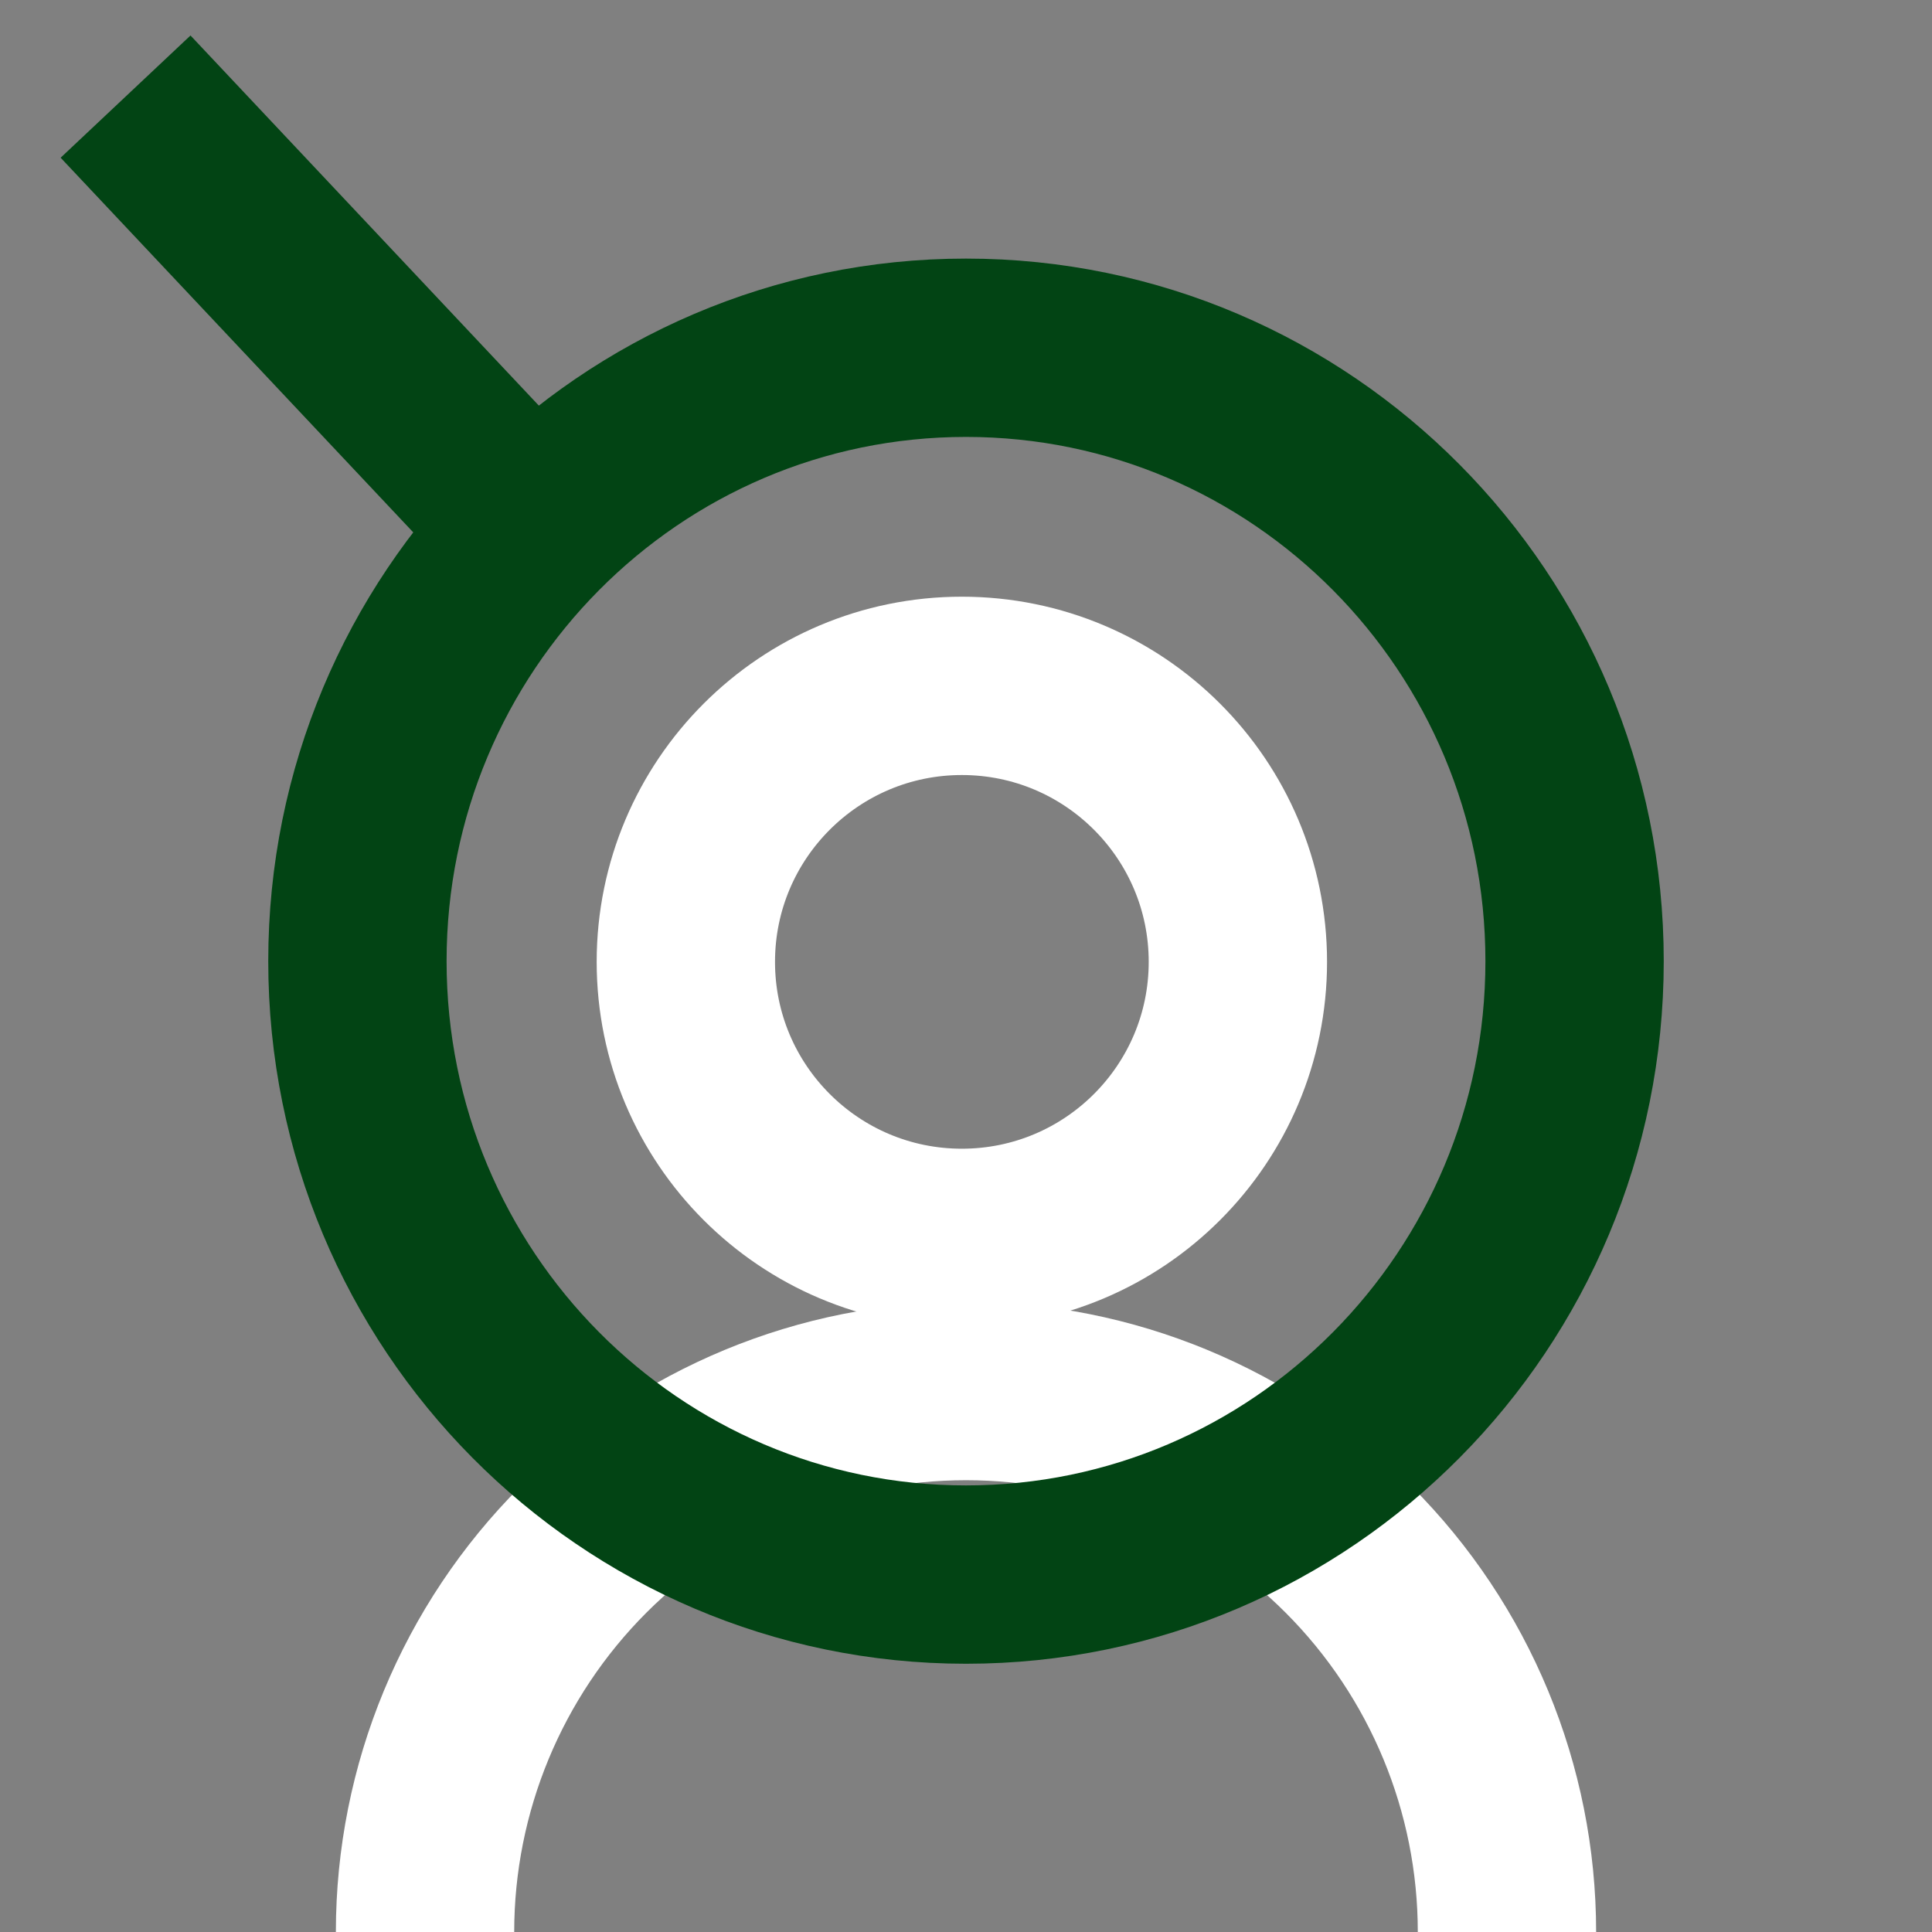 <?xml version="1.0" encoding="UTF-8"?>
<svg xmlns="http://www.w3.org/2000/svg" width="130" height="130" viewBox="0 0 130 130" fill="none">
  <rect x="0" y="0" width="130" height="130" fill="#808080" stroke="none"/>
  <g clip-path="url(#clip0_936_2190)">
    <path d="M8.449 6.5L34.449 34.125" stroke="#024414" stroke-width="12" stroke-miterlimit="10"></path>
    <path d="M28.6 130C28.6 120.346 32.435 111.088 39.261 104.261C46.088 97.435 55.346 93.6 65 93.6C74.654 93.6 83.912 97.435 90.739 104.261C97.565 111.088 101.4 120.346 101.4 130" stroke="white" stroke-width="12" stroke-miterlimit="10"></path>
    <path d="M64.721 83.294C74.979 83.294 83.294 74.979 83.294 64.722C83.294 54.465 74.979 46.15 64.721 46.15C54.464 46.15 46.149 54.465 46.149 64.722C46.149 74.979 54.464 83.294 64.721 83.294Z" stroke="white" stroke-width="12" stroke-miterlimit="10"></path>
    <path d="M65 23.4C42.384 23.4 24.05 41.879 24.05 64.675C24.05 87.47 42.384 105.95 65 105.95C87.616 105.95 105.95 87.47 105.95 64.675C105.95 41.879 87.616 23.4 65 23.4Z" stroke="#024414" stroke-width="12" stroke-miterlimit="10"></path>
  </g>
  <defs>
    <clipPath id="clip0_936_2190">
      <rect width="130" height="130" fill="white"></rect>
    </clipPath>
  </defs>
</svg>
